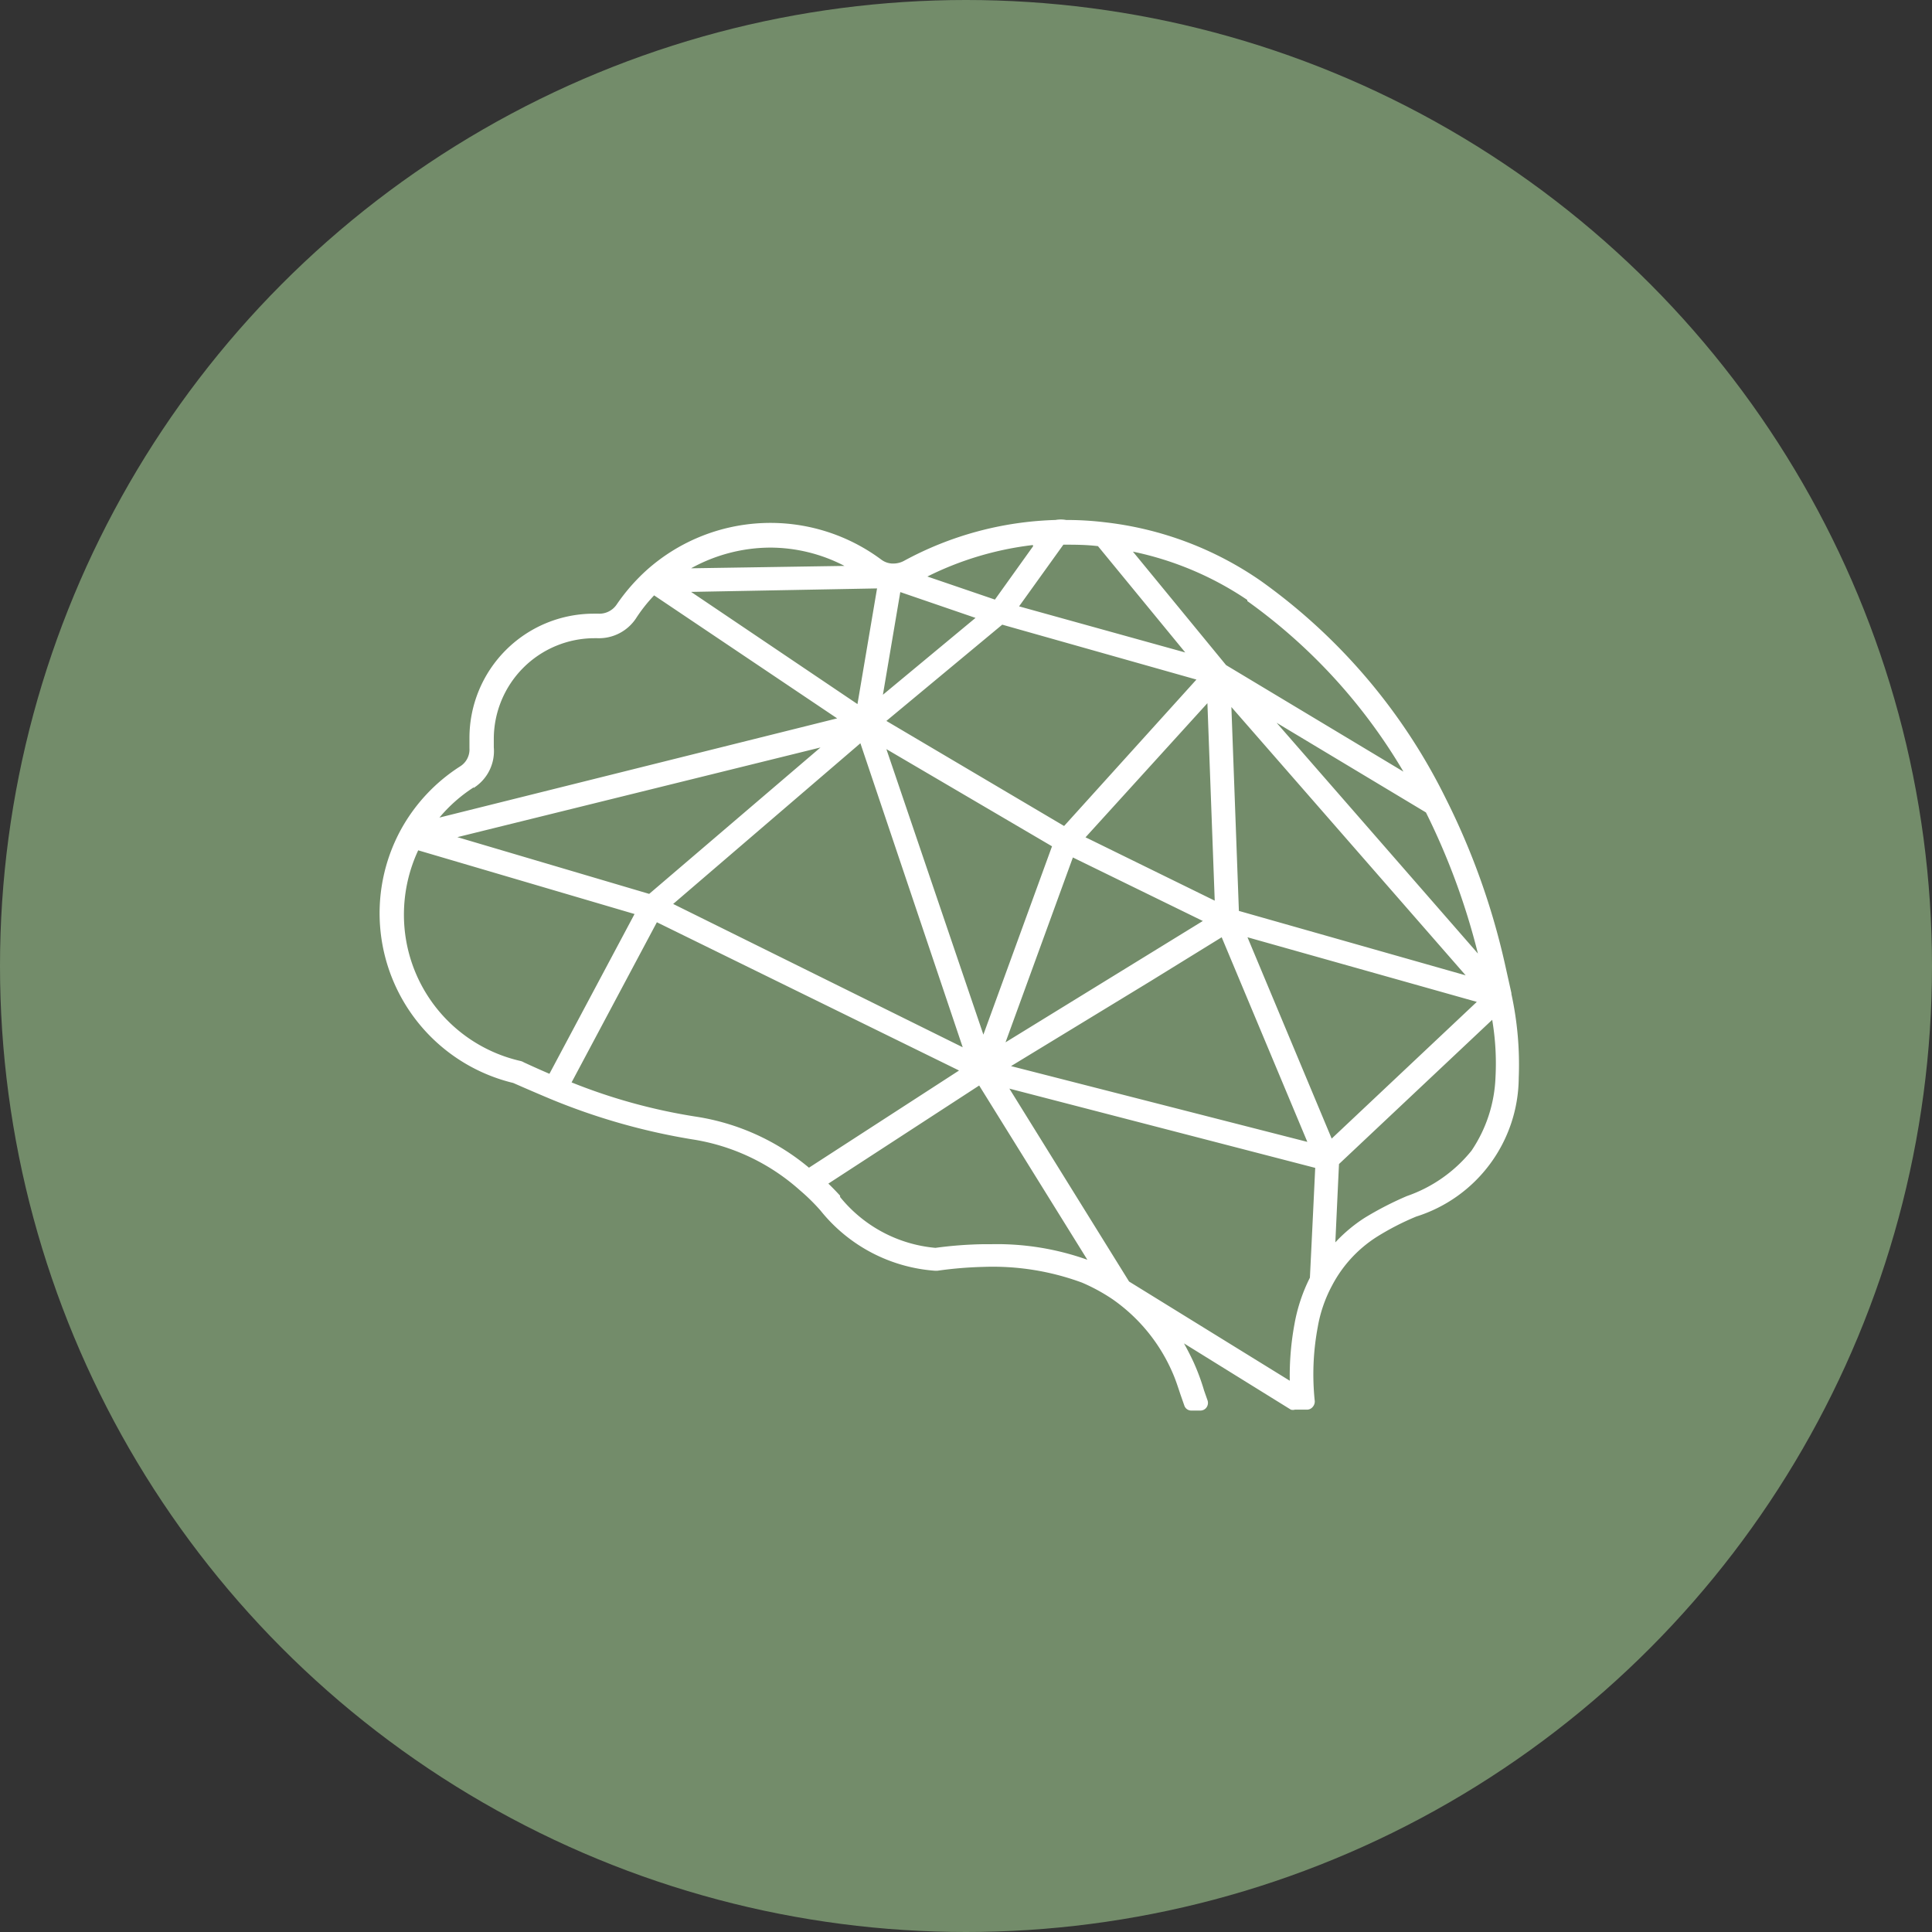 <svg viewBox="0 0 105.56 105.56" xmlns="http://www.w3.org/2000/svg"><rect x="0" y="0" width="105.56" height="105.56" fill="#333333" stroke="none"/><defs><style>.cls-1{fill:#738c6a;}.cls-2{fill:#fff;}</style></defs><title>Asset 4</title><g data-name="Layer 2" id="Layer_2"><g id="Content"><circle r="52.78" cy="52.78" cx="52.78" class="cls-1"></circle><path transform="translate(-392.57 -1021.61)" d="M475.15,1075.92s0,0,0,0v-.05l-.37-1.66a39.29,39.29,0,0,0-3.23-9,31.9,31.9,0,0,0-10.09-11.86,18.6,18.6,0,0,0-8.49-3.2,17.58,17.58,0,0,0-2.15-.13,1.62,1.62,0,0,0-.58,0,18.42,18.42,0,0,0-8.29,2.24,1.22,1.22,0,0,1-.59.14h-.06a1.08,1.08,0,0,1-.56-.2,10.15,10.15,0,0,0-12.86.58l0,0a10.59,10.59,0,0,0-1.61,1.85,1.14,1.14,0,0,1-1,.51H425a6.79,6.79,0,0,0-6.78,6.79c0,.18,0,.36,0,.56a1.09,1.09,0,0,1-.52,1,9.57,9.57,0,0,0-3.22,3.44,9.54,9.54,0,0,0,6.13,13.85c.23.1,1,.44,2,.86a35,35,0,0,0,7.77,2.22,11.43,11.43,0,0,1,5.89,2.78,10.79,10.79,0,0,1,1.13,1.11,8.83,8.83,0,0,0,6.25,3.29h.14a21.37,21.37,0,0,1,2.51-.21,14.08,14.08,0,0,1,5.39.86,10,10,0,0,1,1.67.91l0,0a9.46,9.46,0,0,1,3.27,4c.17.38.3.79.44,1.21l.21.6a.4.4,0,0,0,.39.27h.48a.41.41,0,0,0,.34-.17.43.43,0,0,0,.06-.38l-.19-.54a12.06,12.06,0,0,0-.56-1.52c-.17-.37-.35-.72-.54-1.06l5.84,3.62a.4.4,0,0,0,.22,0H464a.41.41,0,0,0,.31-.17.44.44,0,0,0,.09-.35,14,14,0,0,1,.17-4,7.48,7.48,0,0,1,.78-2.26l0,0a7,7,0,0,1,2.46-2.67,14.51,14.51,0,0,1,2.14-1.1,8,8,0,0,0,5.6-7.57A18.12,18.12,0,0,0,475.15,1075.92Zm-9.62,13.57.09-1.94c.05-1.08.09-1.93.11-2.34l8.37-7.88a14.26,14.26,0,0,1,.18,3.15,7.67,7.67,0,0,1-1.31,4,7.82,7.82,0,0,1-3.53,2.48,18,18,0,0,0-2.31,1.19A8.3,8.3,0,0,0,465.53,1089.49Zm-1.1-4.07c-.05,1.07-.17,3.59-.29,6a9.23,9.23,0,0,0-.84,2.52,15.61,15.61,0,0,0-.26,3.11l-8.78-5.42-6.54-10.54Zm-43.23-5.76a.64.64,0,0,0-.19-.08,8.19,8.19,0,0,1-6.37-8,8.29,8.29,0,0,1,.78-3.51l11.82,3.48-4.65,8.73C421.73,1079.91,421.21,1079.66,421.2,1079.66Zm-2.75-15h0a2.38,2.38,0,0,0,1.1-2.22c0-.15,0-.31,0-.46a5.51,5.51,0,0,1,5.5-5.5h.16a2.43,2.43,0,0,0,2.1-1.07,8.54,8.54,0,0,1,1-1.27l10,6.72-21.73,5.42A8.24,8.24,0,0,1,418.45,1064.63Zm11.88-12a9,9,0,0,1,4.32-1.13,8.82,8.82,0,0,1,4.06,1Zm18.69-1.21-2.09,2.92-3.69-1.26A17.44,17.44,0,0,1,449,1051.39Zm1.65-.08c.6,0,1.23,0,1.89.08l4.77,5.81-9.08-2.52Zm10.05,3.08a30.42,30.42,0,0,1,8.53,9.32l-9.69-5.82-5.09-6.2A17.52,17.52,0,0,1,460.72,1054.39Zm-5.29,20.77,3.89-2.4L464,1084l-16.19-4.14Zm2.86-3.29-10.78,6.63,3.68-10.1Zm-6.24-4.49-.17-.08,6.66-7.33.4,10.79Zm-2,.41-3.75,10.29L441,1062.54Zm.66-1.11L441,1061l6.33-5.26,10.61,3Zm-5.54,12.09L429.35,1071l10.23-8.78Zm-7.77-16.38-9.36,8-10.48-3.1Zm22.45-2.21,12.8,14.66-12.39-3.52Zm2.47.86,8.16,4.9a37.83,37.83,0,0,1,2.84,7.71Zm-21.51-1.53.95-5.61,4.11,1.41Zm-10.48-5.62,10.16-.19-1.07,6.32ZM428.46,1072l16.51,8.1-8.2,5.31a12.6,12.6,0,0,0-6.18-2.79,31,31,0,0,1-6.79-1.87Zm17.61,8.92,5.91,9.52a14.72,14.72,0,0,0-5.24-.85h-.43a22,22,0,0,0-2.63.2,7.56,7.56,0,0,1-5.21-2.78h0a.43.43,0,0,0,0-.07c-.09-.1-.31-.34-.64-.66Zm27.19-4.57-7.93,7.47-4.6-11Z" class="cls-2"></path></g></g></svg>